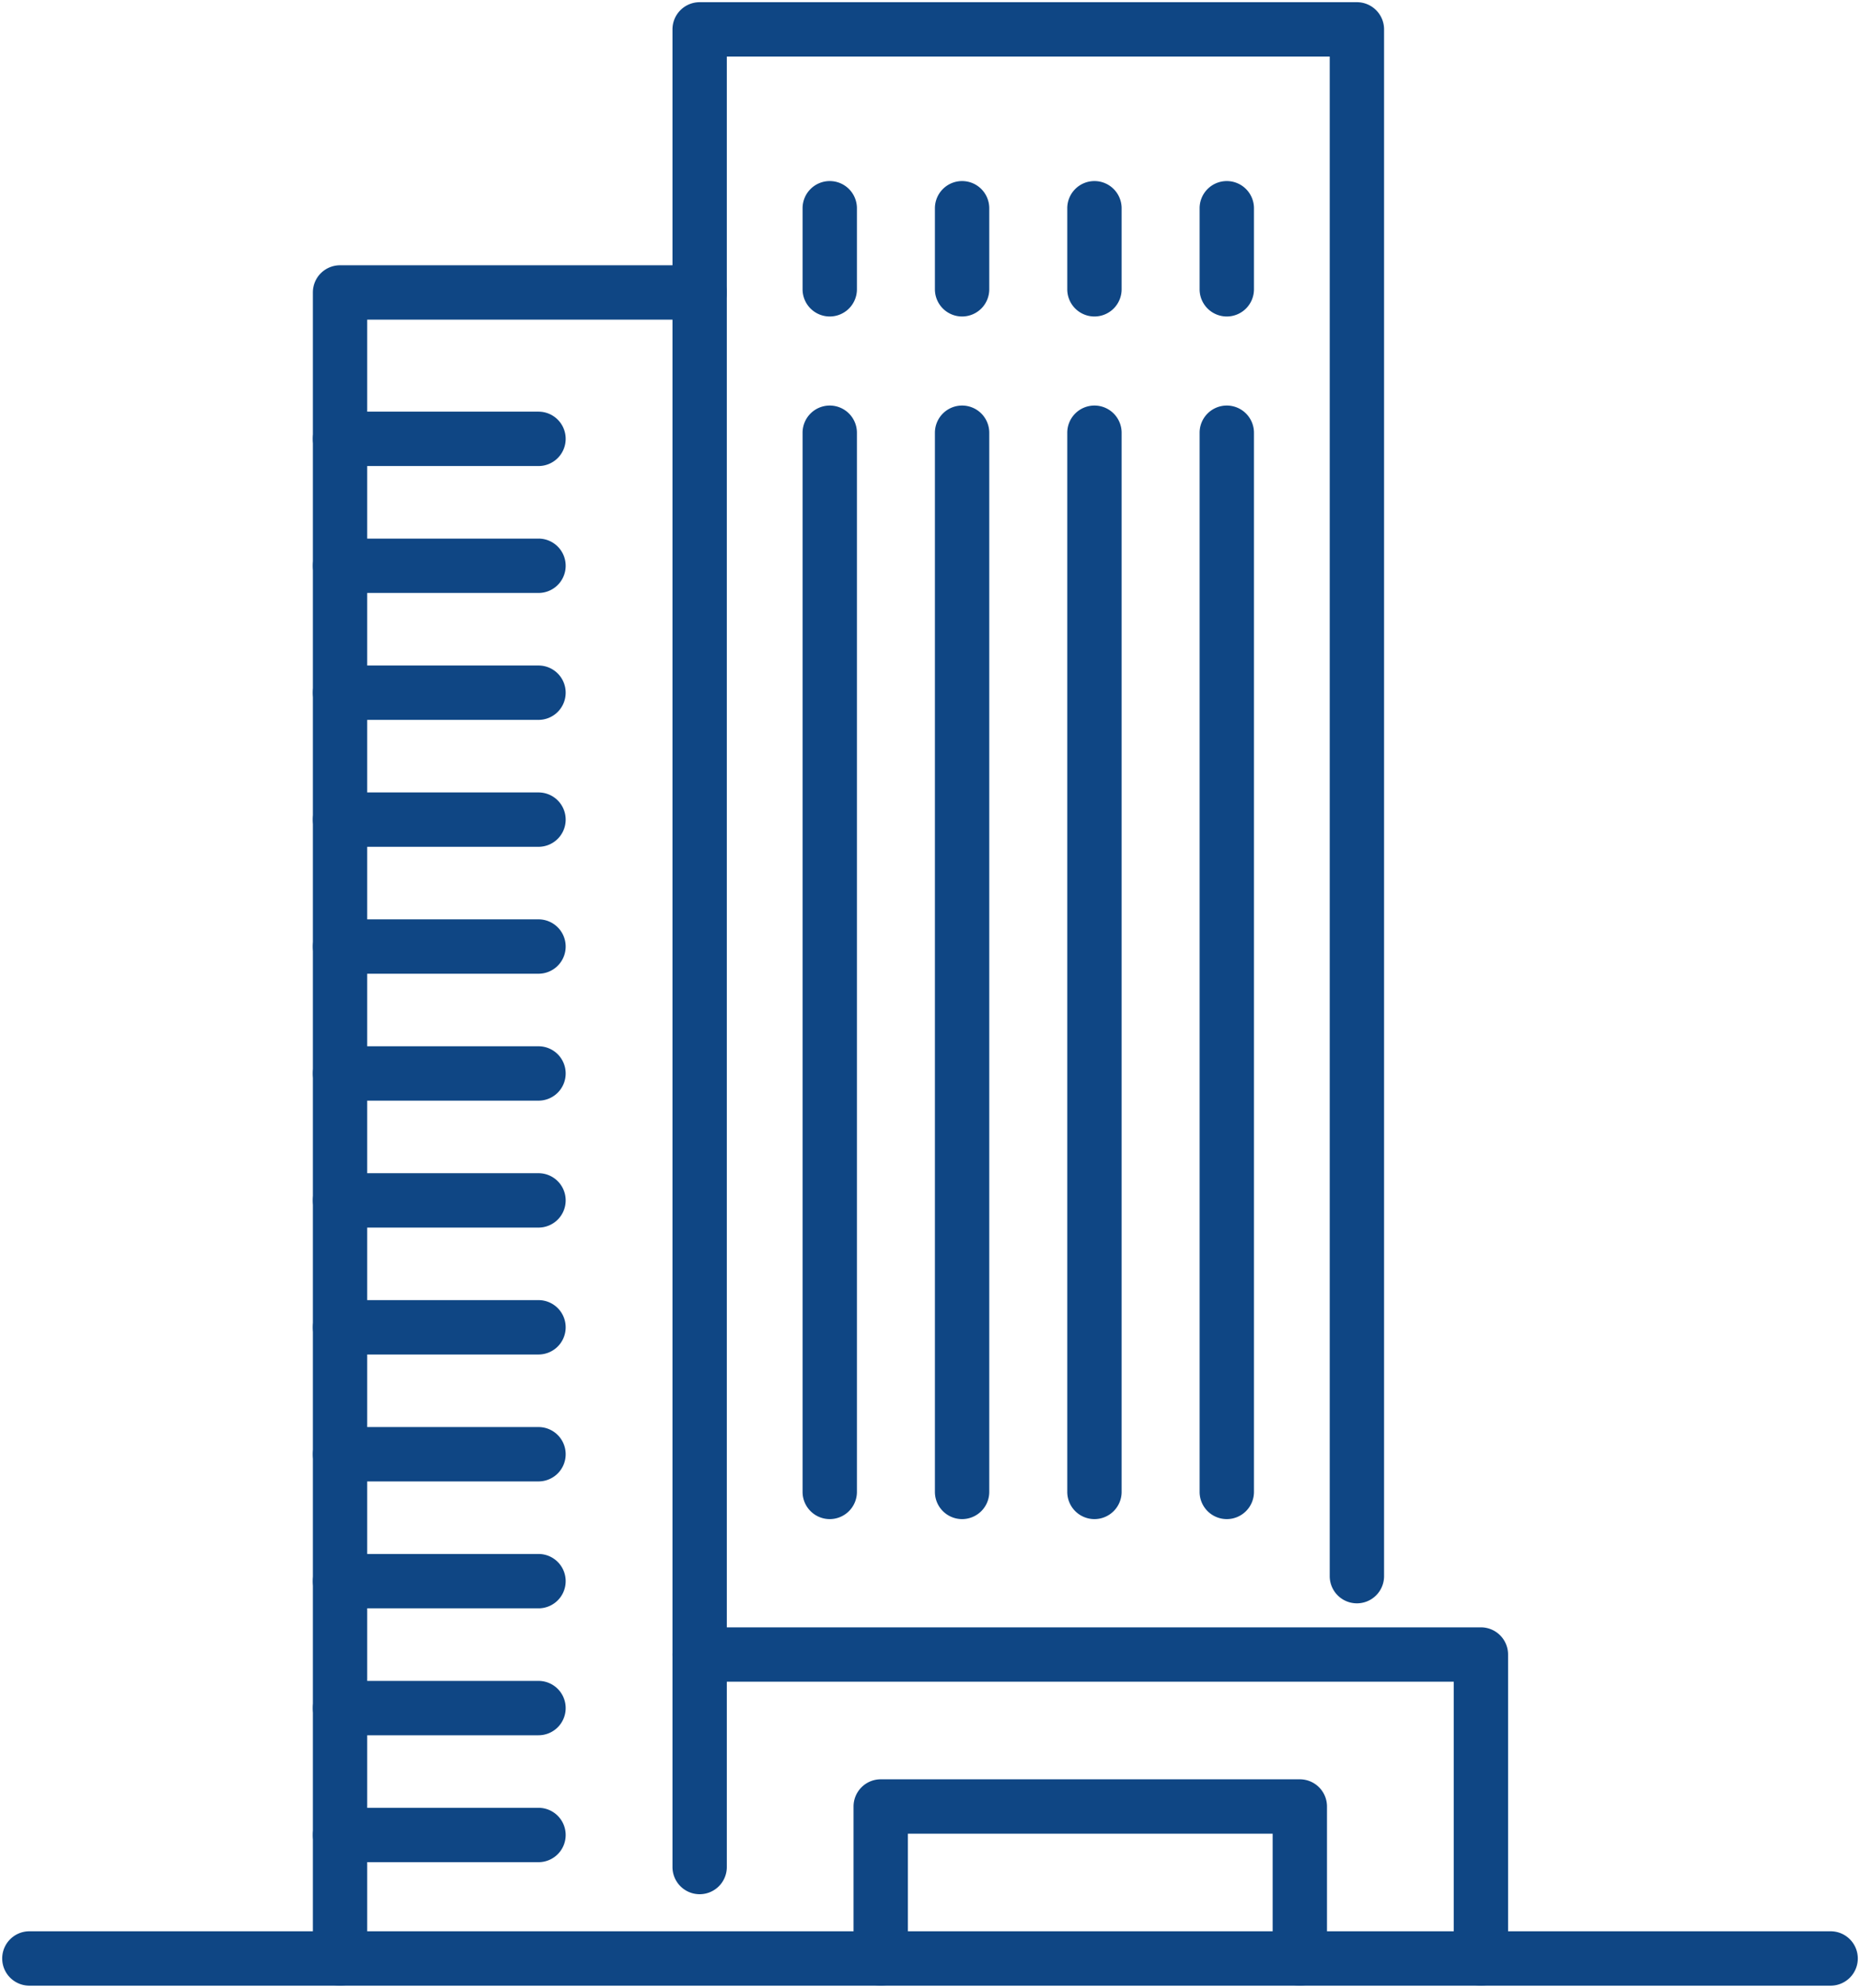 <svg id="グループ_12039" data-name="グループ 12039" xmlns="http://www.w3.org/2000/svg" xmlns:xlink="http://www.w3.org/1999/xlink" width="136.906" height="146.26" viewBox="0 0 136.906 146.26">
  <defs>
    <clipPath id="clip-path">
      <rect id="長方形_5850" data-name="長方形 5850" width="136.906" height="146.26" fill="none" stroke="#0f4684" stroke-width="4"/>
    </clipPath>
  </defs>
  <g id="グループ_12034" data-name="グループ 12034">
    <g id="グループ_12033" data-name="グループ 12033" clip-path="url(#clip-path)">
      <path id="パス_92767" data-name="パス 92767" d="M107.17,141.708a2,2,0,0,1-2-2V4.5a2,2,0,0,1,2-2h48.377a2,2,0,0,1,2,2V118.306a2,2,0,0,1-4,0V6.5H109.17V139.708A2,2,0,0,1,107.17,141.708Z" transform="translate(-55.672 -2.338)" fill="#0f4684"/>
      <path id="パス_92768" data-name="パス 92768" d="M52.084,169.36a2,2,0,0,1-2-2V44.78a2,2,0,0,1,2-2h26.47a2,2,0,0,1,0,4H54.084V167.36A2,2,0,0,1,52.084,169.36Z" transform="translate(-27.056 -23.262)" fill="#0f4684"/>
      <path id="パス_92769" data-name="パス 92769" d="M164.674,277.7a2,2,0,0,1-2-2V255.338h-55.5a2,2,0,0,1,0-4h57.5a2,2,0,0,1,2,2V275.7A2,2,0,0,1,164.674,277.7Z" transform="translate(-55.672 -131.603)" fill="#0f4684"/>
    </g>
  </g>
  <path id="線_21" data-name="線 21" d="M0,79.931a2,2,0,0,1-2-2V0A2,2,0,0,1,0-2,2,2,0,0,1,2,0V77.931A2,2,0,0,1,0,79.931Z" transform="translate(61.074 31.839)" fill="#0f4684"/>
  <path id="線_22" data-name="線 22" d="M0,79.931a2,2,0,0,1-2-2V0A2,2,0,0,1,0-2,2,2,0,0,1,2,0V77.931A2,2,0,0,1,0,79.931Z" transform="translate(70.815 31.839)" fill="#0f4684"/>
  <path id="線_23" data-name="線 23" d="M0,79.931a2,2,0,0,1-2-2V0A2,2,0,0,1,0-2,2,2,0,0,1,2,0V77.931A2,2,0,0,1,0,79.931Z" transform="translate(80.557 31.839)" fill="#0f4684"/>
  <path id="線_24" data-name="線 24" d="M0,79.931a2,2,0,0,1-2-2V0A2,2,0,0,1,0-2,2,2,0,0,1,2,0V77.931A2,2,0,0,1,0,79.931Z" transform="translate(90.298 31.839)" fill="#0f4684"/>
  <path id="線_25" data-name="線 25" d="M0,7.964a2,2,0,0,1-2-2V0A2,2,0,0,1,0-2,2,2,0,0,1,2,0V5.964A2,2,0,0,1,0,7.964Z" transform="translate(61.074 15.322)" fill="#0f4684"/>
  <path id="線_26" data-name="線 26" d="M0,7.964a2,2,0,0,1-2-2V0A2,2,0,0,1,0-2,2,2,0,0,1,2,0V5.964A2,2,0,0,1,0,7.964Z" transform="translate(70.815 15.322)" fill="#0f4684"/>
  <path id="線_27" data-name="線 27" d="M0,7.964a2,2,0,0,1-2-2V0A2,2,0,0,1,0-2,2,2,0,0,1,2,0V5.964A2,2,0,0,1,0,7.964Z" transform="translate(80.557 15.322)" fill="#0f4684"/>
  <path id="線_28" data-name="線 28" d="M0,7.964a2,2,0,0,1-2-2V0A2,2,0,0,1,0-2,2,2,0,0,1,2,0V5.964A2,2,0,0,1,0,7.964Z" transform="translate(90.298 15.322)" fill="#0f4684"/>
  <g id="グループ_12036" data-name="グループ 12036">
    <g id="グループ_12035" data-name="グループ 12035" clip-path="url(#clip-path)">
      <path id="パス_92770" data-name="パス 92770" d="M165.755,289.788a2,2,0,0,1-2-2v-9.181H136.907v9.181a2,2,0,0,1-4,0V276.607a2,2,0,0,1,2-2h30.848a2,2,0,0,1,2,2v11.181A2,2,0,0,1,165.755,289.788Z" transform="translate(-70.081 -143.691)" fill="#0f4684"/>
    </g>
  </g>
  <path id="線_29" data-name="線 29" d="M14.61,2H0A2,2,0,0,1-2,0,2,2,0,0,1,0-2H14.61a2,2,0,0,1,2,2A2,2,0,0,1,14.61,2Z" transform="translate(25.027 32.289)" fill="#0f4684"/>
  <path id="線_30" data-name="線 30" d="M14.61,2H0A2,2,0,0,1-2,0,2,2,0,0,1,0-2H14.61a2,2,0,0,1,2,2A2,2,0,0,1,14.61,2Z" transform="translate(25.027 41.628)" fill="#0f4684"/>
  <path id="線_31" data-name="線 31" d="M14.61,2H0A2,2,0,0,1-2,0,2,2,0,0,1,0-2H14.61a2,2,0,0,1,2,2A2,2,0,0,1,14.61,2Z" transform="translate(25.027 50.966)" fill="#0f4684"/>
  <path id="線_32" data-name="線 32" d="M14.61,2H0A2,2,0,0,1-2,0,2,2,0,0,1,0-2H14.61a2,2,0,0,1,2,2A2,2,0,0,1,14.61,2Z" transform="translate(25.027 60.305)" fill="#0f4684"/>
  <path id="線_33" data-name="線 33" d="M14.61,2H0A2,2,0,0,1-2,0,2,2,0,0,1,0-2H14.61a2,2,0,0,1,2,2A2,2,0,0,1,14.61,2Z" transform="translate(25.027 69.643)" fill="#0f4684"/>
  <path id="線_34" data-name="線 34" d="M14.61,2H0A2,2,0,0,1-2,0,2,2,0,0,1,0-2H14.61a2,2,0,0,1,2,2A2,2,0,0,1,14.61,2Z" transform="translate(25.027 78.982)" fill="#0f4684"/>
  <path id="線_35" data-name="線 35" d="M14.61,2H0A2,2,0,0,1-2,0,2,2,0,0,1,0-2H14.61a2,2,0,0,1,2,2A2,2,0,0,1,14.61,2Z" transform="translate(25.027 88.321)" fill="#0f4684"/>
  <path id="線_36" data-name="線 36" d="M14.61,2H0A2,2,0,0,1-2,0,2,2,0,0,1,0-2H14.61a2,2,0,0,1,2,2A2,2,0,0,1,14.61,2Z" transform="translate(25.027 97.659)" fill="#0f4684"/>
  <path id="線_37" data-name="線 37" d="M14.61,2H0A2,2,0,0,1-2,0,2,2,0,0,1,0-2H14.61a2,2,0,0,1,2,2A2,2,0,0,1,14.61,2Z" transform="translate(25.027 106.998)" fill="#0f4684"/>
  <path id="線_38" data-name="線 38" d="M14.61,2H0A2,2,0,0,1-2,0,2,2,0,0,1,0-2H14.61a2,2,0,0,1,2,2A2,2,0,0,1,14.61,2Z" transform="translate(25.027 116.336)" fill="#0f4684"/>
  <path id="線_39" data-name="線 39" d="M14.61,2H0A2,2,0,0,1-2,0,2,2,0,0,1,0-2H14.61a2,2,0,0,1,2,2A2,2,0,0,1,14.61,2Z" transform="translate(25.027 125.675)" fill="#0f4684"/>
  <path id="線_40" data-name="線 40" d="M14.61,2H0A2,2,0,0,1-2,0,2,2,0,0,1,0-2H14.61a2,2,0,0,1,2,2A2,2,0,0,1,14.61,2Z" transform="translate(25.027 135.013)" fill="#0f4684"/>
  <g id="グループ_12038" data-name="グループ 12038" transform="translate(2.162 144.098)">
    <g id="グループ_12040" data-name="グループ 12040">
      <path id="線_41" data-name="線 41" d="M132.582,2H0A2,2,0,0,1-2,0,2,2,0,0,1,0-2H132.582a2,2,0,0,1,2,2A2,2,0,0,1,132.582,2Z" fill="#0f4684"/>
    </g>
  </g>
</svg>
